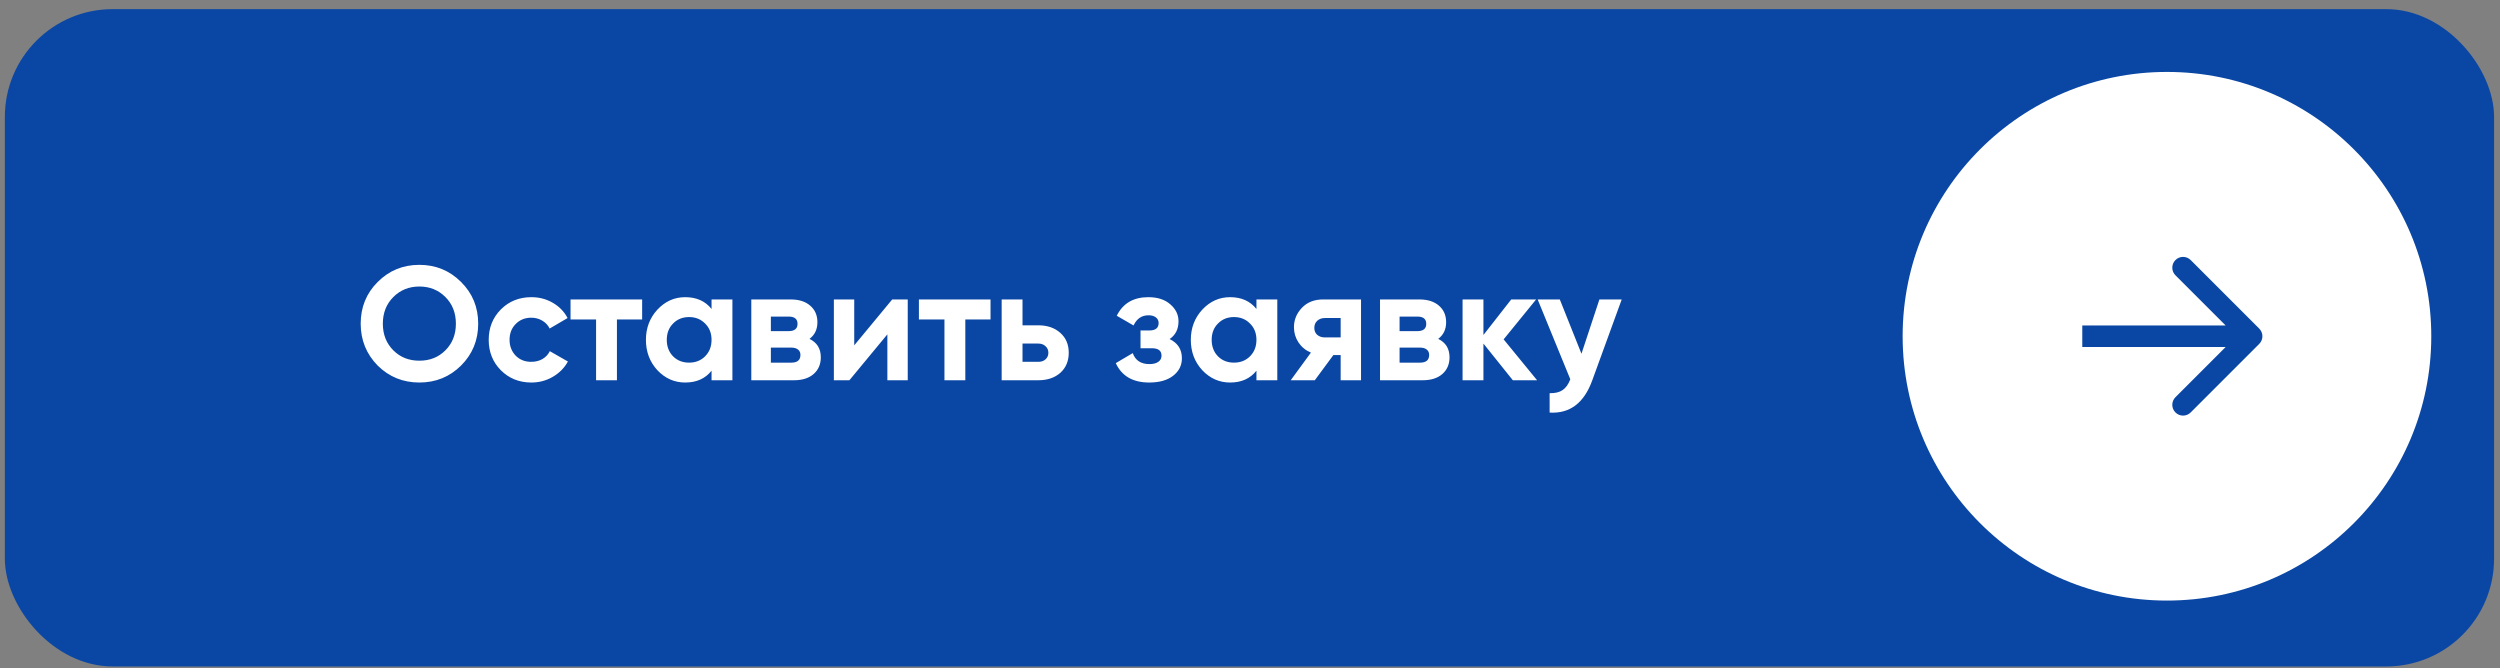 <?xml version="1.0" encoding="UTF-8"?> <svg xmlns="http://www.w3.org/2000/svg" width="232" height="62" viewBox="0 0 232 62" fill="none"><rect x="0" y="0" width="232" height="62" fill="#808080" stroke="none"/> <rect x="0.45" y="0.847" width="231" height="61" rx="10" fill="#0A47A4"></rect> <path d="M42.787 33.923C41.727 34.973 40.437 35.498 38.917 35.498C37.397 35.498 36.107 34.973 35.047 33.923C33.997 32.853 33.472 31.558 33.472 30.038C33.472 28.508 33.997 27.218 35.047 26.168C36.107 25.108 37.397 24.578 38.917 24.578C40.437 24.578 41.727 25.108 42.787 26.168C43.847 27.218 44.377 28.508 44.377 30.038C44.377 31.568 43.847 32.863 42.787 33.923ZM36.502 32.513C37.142 33.153 37.947 33.473 38.917 33.473C39.887 33.473 40.692 33.153 41.332 32.513C41.982 31.863 42.307 31.038 42.307 30.038C42.307 29.038 41.982 28.213 41.332 27.563C40.682 26.913 39.877 26.588 38.917 26.588C37.957 26.588 37.152 26.913 36.502 27.563C35.852 28.213 35.527 29.038 35.527 30.038C35.527 31.038 35.852 31.863 36.502 32.513ZM49.312 35.498C48.182 35.498 47.237 35.118 46.477 34.358C45.727 33.598 45.352 32.658 45.352 31.538C45.352 30.418 45.727 29.478 46.477 28.718C47.237 27.958 48.182 27.578 49.312 27.578C50.042 27.578 50.707 27.753 51.307 28.103C51.907 28.453 52.362 28.923 52.672 29.513L51.007 30.488C50.857 30.178 50.627 29.933 50.317 29.753C50.017 29.573 49.677 29.483 49.297 29.483C48.717 29.483 48.237 29.678 47.857 30.068C47.477 30.448 47.287 30.938 47.287 31.538C47.287 32.118 47.477 32.608 47.857 33.008C48.237 33.388 48.717 33.578 49.297 33.578C49.687 33.578 50.032 33.493 50.332 33.323C50.642 33.143 50.872 32.898 51.022 32.588L52.702 33.548C52.372 34.148 51.902 34.623 51.292 34.973C50.692 35.323 50.032 35.498 49.312 35.498ZM52.946 27.788H59.591V29.648H57.251V35.288H55.316V29.648H52.946V27.788ZM66.032 28.673V27.788H67.967V35.288H66.032V34.403C65.452 35.133 64.637 35.498 63.587 35.498C62.587 35.498 61.727 35.118 61.007 34.358C60.297 33.588 59.942 32.648 59.942 31.538C59.942 30.438 60.297 29.503 61.007 28.733C61.727 27.963 62.587 27.578 63.587 27.578C64.637 27.578 65.452 27.943 66.032 28.673ZM62.462 33.068C62.852 33.458 63.347 33.653 63.947 33.653C64.547 33.653 65.042 33.458 65.432 33.068C65.832 32.668 66.032 32.158 66.032 31.538C66.032 30.918 65.832 30.413 65.432 30.023C65.042 29.623 64.547 29.423 63.947 29.423C63.347 29.423 62.852 29.623 62.462 30.023C62.072 30.413 61.877 30.918 61.877 31.538C61.877 32.158 62.072 32.668 62.462 33.068ZM75.121 31.448C75.821 31.788 76.171 32.358 76.171 33.158C76.171 33.798 75.951 34.313 75.511 34.703C75.071 35.093 74.456 35.288 73.666 35.288H69.721V27.788H73.366C74.146 27.788 74.756 27.983 75.196 28.373C75.636 28.753 75.856 29.263 75.856 29.903C75.856 30.563 75.611 31.078 75.121 31.448ZM73.186 29.378H71.536V30.728H73.186C73.736 30.728 74.011 30.503 74.011 30.053C74.011 29.603 73.736 29.378 73.186 29.378ZM71.536 33.653H73.441C74.001 33.653 74.281 33.413 74.281 32.933C74.281 32.723 74.206 32.558 74.056 32.438C73.906 32.318 73.701 32.258 73.441 32.258H71.536V33.653ZM79.273 32.048L82.798 27.788H84.238V35.288H82.348V31.028L78.823 35.288H77.383V27.788H79.273V32.048ZM85.275 27.788H91.921V29.648H89.581V35.288H87.645V29.648H85.275V27.788ZM94.889 30.188H96.344C97.194 30.188 97.879 30.423 98.399 30.893C98.919 31.353 99.179 31.968 99.179 32.738C99.179 33.508 98.919 34.128 98.399 34.598C97.879 35.058 97.194 35.288 96.344 35.288H92.954V27.788H94.889V30.188ZM94.889 33.578H96.359C96.629 33.578 96.849 33.503 97.019 33.353C97.199 33.193 97.289 32.988 97.289 32.738C97.289 32.488 97.199 32.283 97.019 32.123C96.849 31.963 96.629 31.883 96.359 31.883H94.889V33.578ZM108.54 31.463C109.3 31.833 109.68 32.428 109.68 33.248C109.68 33.908 109.41 34.448 108.87 34.868C108.33 35.288 107.59 35.498 106.65 35.498C105.13 35.498 104.095 34.898 103.545 33.698L105.12 32.768C105.36 33.448 105.875 33.788 106.665 33.788C107.025 33.788 107.3 33.718 107.49 33.578C107.69 33.438 107.79 33.248 107.79 33.008C107.79 32.548 107.495 32.318 106.905 32.318H105.84V30.668H106.65C107.23 30.668 107.52 30.438 107.52 29.978C107.52 29.758 107.435 29.583 107.265 29.453C107.095 29.323 106.87 29.258 106.59 29.258C105.95 29.258 105.485 29.573 105.195 30.203L103.635 29.303C104.205 28.153 105.18 27.578 106.56 27.578C107.42 27.578 108.1 27.798 108.6 28.238C109.11 28.678 109.365 29.203 109.365 29.813C109.365 30.543 109.09 31.093 108.54 31.463ZM116.598 28.673V27.788H118.533V35.288H116.598V34.403C116.018 35.133 115.203 35.498 114.153 35.498C113.153 35.498 112.293 35.118 111.573 34.358C110.863 33.588 110.508 32.648 110.508 31.538C110.508 30.438 110.863 29.503 111.573 28.733C112.293 27.963 113.153 27.578 114.153 27.578C115.203 27.578 116.018 27.943 116.598 28.673ZM113.028 33.068C113.418 33.458 113.913 33.653 114.513 33.653C115.113 33.653 115.608 33.458 115.998 33.068C116.398 32.668 116.598 32.158 116.598 31.538C116.598 30.918 116.398 30.413 115.998 30.023C115.608 29.623 115.113 29.423 114.513 29.423C113.913 29.423 113.418 29.623 113.028 30.023C112.638 30.413 112.443 30.918 112.443 31.538C112.443 32.158 112.638 32.668 113.028 33.068ZM122.793 27.788H126.303V35.288H124.413V32.948H123.738L122.013 35.288H119.778L121.653 32.723C121.173 32.523 120.788 32.208 120.498 31.778C120.218 31.348 120.078 30.878 120.078 30.368C120.078 29.678 120.328 29.073 120.828 28.553C121.318 28.043 121.973 27.788 122.793 27.788ZM124.413 29.513H122.943C122.663 29.513 122.428 29.598 122.238 29.768C122.058 29.938 121.968 30.158 121.968 30.428C121.968 30.698 122.058 30.913 122.238 31.073C122.428 31.233 122.663 31.313 122.943 31.313H124.413V29.513ZM133.466 31.448C134.166 31.788 134.516 32.358 134.516 33.158C134.516 33.798 134.296 34.313 133.856 34.703C133.416 35.093 132.801 35.288 132.011 35.288H128.066V27.788H131.711C132.491 27.788 133.101 27.983 133.541 28.373C133.981 28.753 134.201 29.263 134.201 29.903C134.201 30.563 133.956 31.078 133.466 31.448ZM131.531 29.378H129.881V30.728H131.531C132.081 30.728 132.356 30.503 132.356 30.053C132.356 29.603 132.081 29.378 131.531 29.378ZM129.881 33.653H131.786C132.346 33.653 132.626 33.413 132.626 32.933C132.626 32.723 132.551 32.558 132.401 32.438C132.251 32.318 132.046 32.258 131.786 32.258H129.881V33.653ZM139.537 31.493L142.642 35.288H140.392L137.662 31.883V35.288H135.727V27.788H137.662V31.088L140.242 27.788H142.552L139.537 31.493ZM146.76 32.828L148.425 27.788H150.495L147.765 35.288C147.005 37.398 145.685 38.398 143.805 38.288V36.488C144.315 36.498 144.715 36.403 145.005 36.203C145.305 36.003 145.545 35.668 145.725 35.198L142.695 27.788H144.75L146.76 32.828Z" fill="white"></path> <circle cx="201.094" cy="31.204" r="24.529" fill="white"></circle> <path d="M209.659 31.911C210.05 31.521 210.05 30.887 209.659 30.497L203.295 24.133C202.905 23.742 202.272 23.742 201.881 24.133C201.491 24.523 201.491 25.157 201.881 25.547L207.538 31.204L201.881 36.861C201.491 37.251 201.491 37.885 201.881 38.275C202.272 38.666 202.905 38.666 203.295 38.275L209.659 31.911ZM193.236 32.204H208.952V30.204H193.236V32.204Z" fill="#0A47A4"></path> </svg> 
